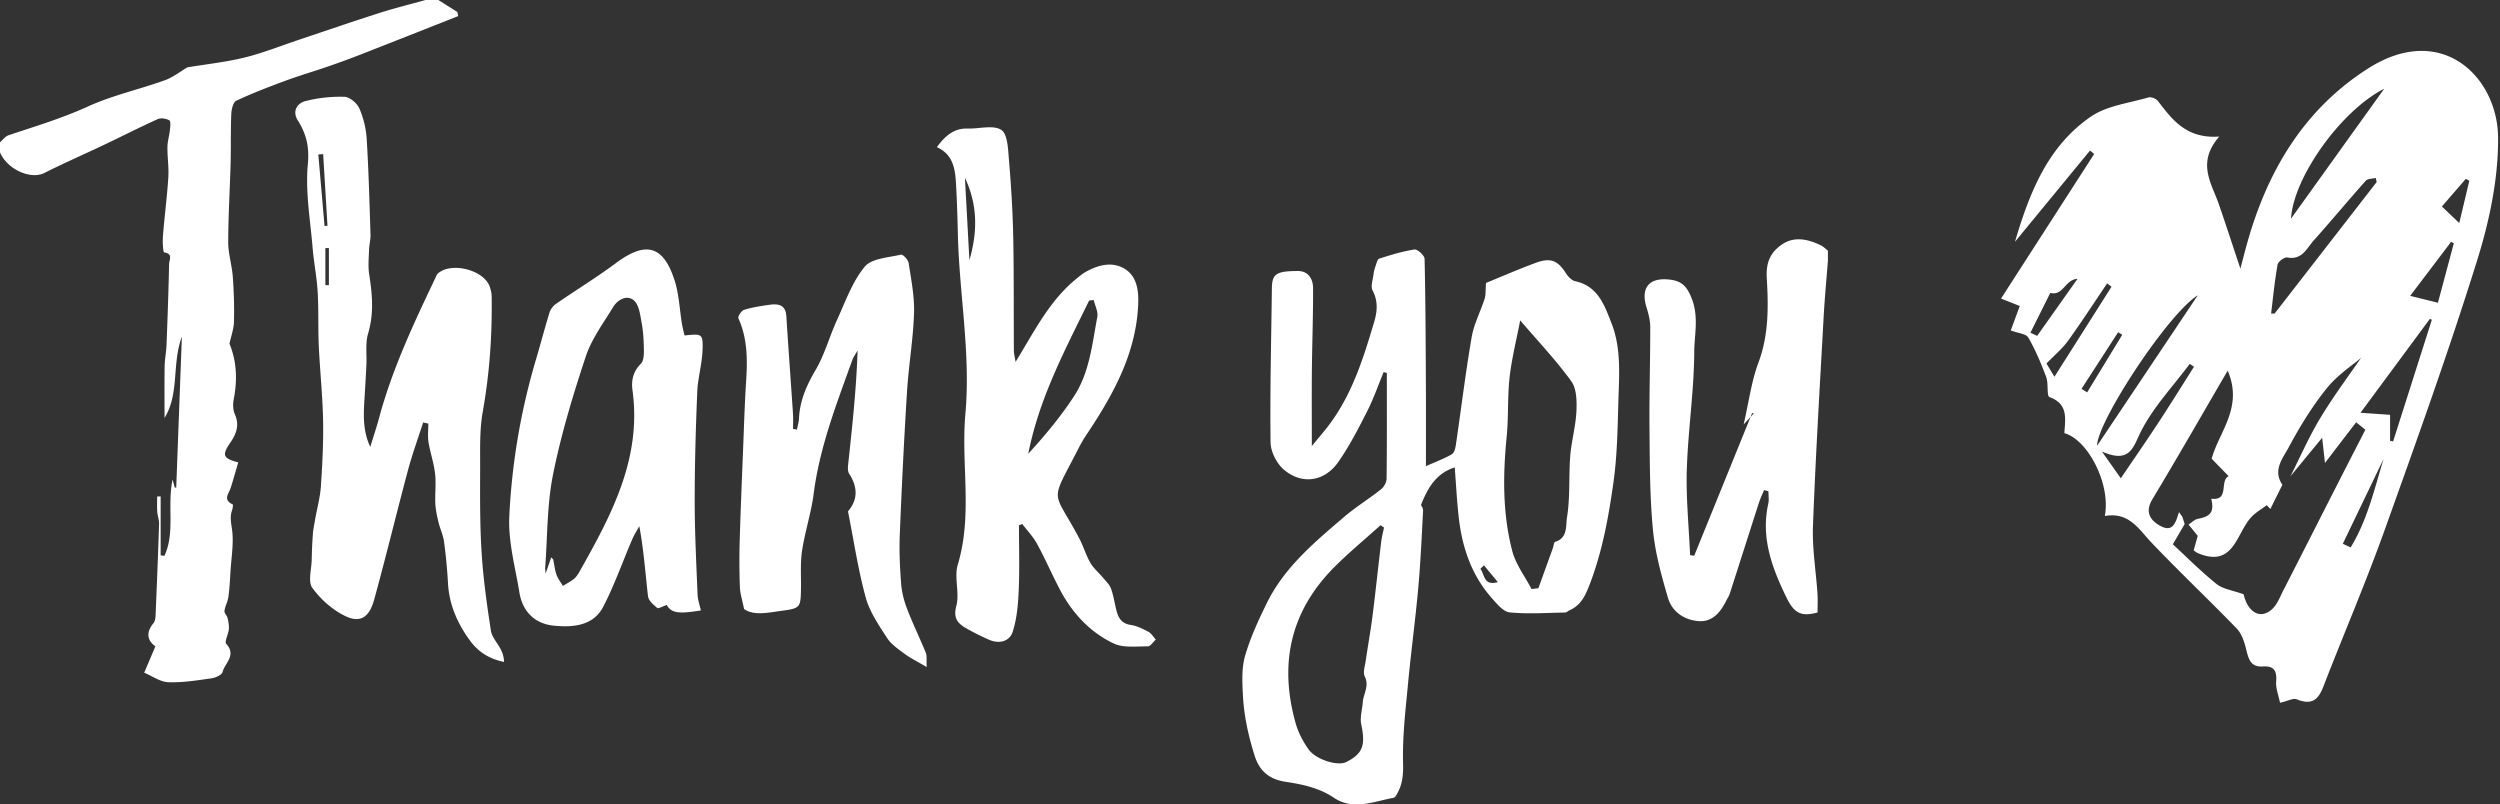 <svg width="491" height="158" xmlns="http://www.w3.org/2000/svg"><rect width="100%" height="100%" fill="#333333" stroke="none"/><g fill="#FFF" fill-rule="evenodd"><path d="M408.806 76.372l1.111.69 6.891-11.31-.805-.504-7.197 11.124zm76.171-40.881l-.698-.358-4.69 5.424 3.407 3.25 1.981-8.316zm-86.202 29.854l1.323.618 7.936-11.215c-2.514.194-2.813 3.44-5.354 2.77l-3.905 7.827zm69.369 24.765l-8.016 16.69 1.54.71c3.272-5.319 4.67-11.5 6.476-17.4zm-53.446-33.787l-.85-.677c-2.553 3.774-5.03 7.601-7.692 11.297-1.084 1.504-2.566 2.724-4.233 4.451l1.57 2.595c3.927-6.19 7.567-11.928 11.205-17.666zm64.113 3.136c1.113-4.172 2.117-7.927 3.12-11.683a146.42 146.42 0 0 0-.531-.282c-2.612 3.449-5.226 6.897-8.04 10.61l5.45 1.355zm-62.28 34.477c2.7-3.993 5.13-7.494 7.464-11.057 2.351-3.586 4.61-7.233 6.91-10.853l-.832-.563c-3.194 4.265-6.934 8.24-9.395 12.89-1.719 3.246-2.106 6.86-7.866 4.326l3.718 5.257zm15.12-35.946c-5.839 3.608-19.775 24.823-19.785 29.567l19.786-29.567zm36.613-40.569c-8.62 4.387-17.863 17.534-18.31 25.526l18.31-25.526zm9.35 45.384l-.373-.191c-4.413 5.972-8.827 11.943-13.639 18.452l5.81.404v5.126l.602.08 7.6-23.871zM466.78 35.75l-.181-.807c-.67.176-1.585.132-1.97.563-3.443 3.858-6.744 7.846-10.196 11.697-1.384 1.544-2.29 3.92-5.206 3.363-.554-.106-1.805.815-1.911 1.407-.567 3.172-.873 6.39-1.27 9.592l.678.03 20.056-25.845zm-38.17 65.75l.458 1.424-2.322 3.973c2.564 2.367 5.428 5.253 8.573 7.794 1.235.997 3.098 1.218 5.33 2.03.766 3.354 3.125 5.067 5.53 2.97 1.065-.928 1.619-2.48 2.299-3.804 3.486-6.795 6.932-13.61 10.402-20.413 1.883-3.695 3.783-7.382 5.676-11.072-.603-.488-1.206-.977-1.808-1.467l-6.127 7.99-.55-4.95-6.232 7.566c1.956-3.856 3.687-7.85 5.925-11.535 2.7-4.445 5.831-8.63 7.946-11.717-1.592 1.373-4.585 3.306-6.71 5.94-2.872 3.562-5.312 7.537-7.473 11.58-1.155 2.162-3.241 4.542-1.263 7.395l-2.364 4.758-.706-.741c-.959.712-2.015 1.324-2.858 2.153-3.146 3.093-3.454 10.371-10.785 7.215-.2-.087-.364-.253-.708-.5l.791-2.847c-.69-.852-1.247-1.536-1.803-2.22.607-.387 1.17-1 1.826-1.122 2.57-.482 3.23-1.385 2.633-3.953 3.65.456 1.563-3.5 3.41-4.429l-3.332-3.43c1.466-5.343 6.254-10.07 3.15-17.294-5.132 8.797-9.87 17.089-14.798 25.268-1.643 2.729-.137 4.369 1.78 5.327 2.438 1.22 2.875-1.135 3.463-2.809l.647.92zm-15.226-.157c1.207-6.228-3.282-14.963-7.945-16.274.16-2.735.85-5.718-2.915-7.078-.594-.214-.171-2.655-.64-3.911-.997-2.667-2.112-5.323-3.526-7.782-.433-.752-2.004-.85-3.445-1.397l1.773-4.804L393 58.64l18.294-28.398-.81-.678c-4.851 5.899-9.703 11.797-14.743 17.923 2.855-9.663 6.44-18.772 14.908-24.582 3.154-2.164 7.483-2.647 11.313-3.77.52-.152 1.5.243 1.853.701 2.834 3.682 5.57 7.436 12.041 6.985-4.485 5.17-1.508 9.151-.075 13.289 1.353 3.9 2.622 7.826 4.23 12.65.579-2.179.949-3.651 1.36-5.111 3.975-14.103 11.11-26.136 23.68-34.176 14.5-9.273 25.473 1.663 25.572 13.52.068 8.063-1.698 16.412-4.121 24.174-5.556 17.809-11.872 35.39-18.166 52.96-3.544 9.893-7.679 19.572-11.501 29.366-1.04 2.66-1.769 5.484-5.749 3.857-.698-.284-1.766.333-3.29.672-.285-1.436-.858-2.822-.756-4.159.158-2.092-.391-3.114-2.61-2.966-2.532.167-2.853-1.667-3.331-3.556-.348-1.375-.86-2.92-1.807-3.897-5.497-5.676-11.245-11.11-16.694-16.828-2.56-2.687-4.449-6.119-9.213-5.273zM359 51.245c-.283 3.654-.633 7.305-.835 10.963-.751 13.711-1.587 27.42-2.1 41.14-.163 4.399.594 8.83.888 13.248.082 1.235.012 2.48.012 3.699-3.052.787-4.494.343-6.072-2.883-2.842-5.807-5.108-11.813-3.598-18.506.173-.767.023-1.605.023-2.41l-.856-.25c-.343.846-.742 1.674-1.022 2.54-1.917 5.941-3.803 11.893-5.72 17.835-.15.471-.45.894-.676 1.343-1.111 2.21-2.661 4.18-5.311 4.028-2.858-.163-5.32-1.788-6.133-4.546-1.294-4.388-2.533-8.883-2.964-13.41-.625-6.547-.614-13.161-.676-19.748-.064-6.68.157-13.362.15-20.043 0-1.308-.352-2.65-.743-3.916-1.16-3.753.475-5.787 4.267-5.445 2.445.22 3.544 1.089 4.568 3.605 1.498 3.686.563 7.229.544 10.718-.041 7.66-1.216 15.309-1.456 22.976-.175 5.604.403 11.232.645 16.849l.804.12 11.381-28.027.32.083-1.992 2.163c1.047-4.529 1.537-8.505 2.908-12.157 2.048-5.45 1.964-11.062 1.638-16.581-.183-3.103.717-5.05 2.93-6.583 2.473-1.713 5.15-1.082 7.683.128.516.246.931.699 1.393 1.056v2.011zM291.44 111.026c-.23.23-.461.459-.693.688.865 1.141.629 3.418 3.43 2.61l-2.737-3.298m9.354 4.664l1.345-.164c.946-2.618 1.892-5.235 2.836-7.853.156-.435.212-1.187.468-1.261 2.504-.724 2.061-3.27 2.305-4.73.66-3.959.334-8.07.646-12.102.228-2.939 1.074-5.836 1.213-8.771.093-1.985.059-4.452-1.003-5.924-2.97-4.115-6.504-7.826-10.04-11.959-.736 3.845-1.663 7.488-2.08 11.188-.433 3.839-.189 7.752-.57 11.6-.748 7.56-.828 15.1 1.084 22.468.687 2.652 2.498 5.014 3.796 7.508m-28.974-12.072l-.689-.461c-3.035 2.74-6.2 5.35-9.083 8.241-8.654 8.68-10.863 19.051-7.576 30.675.507 1.792 1.433 3.549 2.511 5.078 1.456 2.066 5.749 3.351 7.404 2.522 3.286-1.645 3.83-3.308 2.961-7.412-.29-1.368.198-2.895.303-4.351.12-1.667 1.32-3.174.388-5.043-.396-.794.036-2.033.184-3.057.432-2.99.976-5.967 1.356-8.965.61-4.817 1.113-9.648 1.692-14.468.111-.929.362-1.84.549-2.759m-.073-30.543c-1.065 2.573-1.975 5.224-3.232 7.699-1.72 3.387-3.475 6.801-5.635 9.912-2.715 3.908-7.148 4.59-10.73 1.553-1.41-1.195-2.586-3.52-2.61-5.347-.13-10.06.132-20.127.255-30.192.035-2.876.776-3.47 5.142-3.47 2.02 0 2.942 1.58 2.95 3.33.025 5.4-.181 10.802-.235 16.204-.047 4.718-.01 9.438-.01 14.847 1.43-1.764 2.643-3.129 3.713-4.599 4.315-5.93 6.453-12.804 8.512-19.713.635-2.132.822-4.127-.292-6.251-.425-.81.063-2.114.187-3.187.06-.522.199-1.045.377-1.541.194-.541.364-1.399.738-1.519 2.275-.73 4.582-1.444 6.934-1.797.584-.087 1.962 1.17 1.977 1.83.194 8.527.218 17.056.26 25.585.026 4.884.006 9.768.006 15.136 2.007-.893 3.621-1.484 5.084-2.334.477-.277.701-1.211.8-1.88 1.038-7.049 1.894-14.128 3.101-21.146.443-2.572 1.735-4.99 2.537-7.51.25-.79.164-1.687.278-3.117 3.036-1.234 6.426-2.717 9.894-3.989 2.808-1.03 4.266-.348 5.803 2.093.412.654 1.12 1.407 1.811 1.556 4.499.962 5.755 4.746 7.13 8.237 1.988 5.042 1.49 10.414 1.346 15.68-.144 5.226-.235 10.493-.964 15.657-.956 6.772-2.174 13.525-4.664 19.989-.846 2.194-1.715 4.088-3.955 5.072-.3.133-.582.435-.876.44-3.629.06-7.283.326-10.875-.028-1.256-.124-2.508-1.668-3.504-2.793-3.998-4.516-5.838-9.974-6.502-15.859-.363-3.209-.525-6.44-.79-9.82-3.538 1.11-5.277 3.892-6.637 7.417.014.03.448.552.421 1.048-.265 5.096-.494 10.199-.954 15.28-.568 6.281-1.42 12.538-2.01 18.818-.482 5.124-1.1 10.274-.968 15.395.055 2.163-.039 4.008-1.017 5.85-.214.402-.495 1.01-.827 1.07-3.918.715-7.896 2.579-11.763-.013-2.897-1.943-6.14-2.62-9.493-3.125-3.013-.454-5.058-1.972-6.04-5.1-1.22-3.875-2.084-7.694-2.305-11.813-.147-2.746-.281-5.473.464-7.987 1.046-3.526 2.618-6.927 4.25-10.242 3.443-6.996 9.332-11.893 15.103-16.832 2.302-1.971 4.915-3.574 7.296-5.46.57-.452 1.09-1.361 1.099-2.066.08-6.929.049-13.858.049-20.788l-.63-.18M63.905 55.996l.689-.002v-7.279l-.69.003v7.278zm-.436-25.725l-.953.067 1.224 14.056.576-.053-.847-14.07zm19.635 52.702c-1.002 3.13-2.133 6.223-2.981 9.394-2.262 8.452-4.313 16.961-6.634 25.397-.956 3.475-2.717 4.641-5.65 3.243-2.512-1.196-4.856-3.288-6.496-5.547-.885-1.22-.167-3.619-.126-5.485.039-1.687.103-3.376.23-5.058.073-.981.276-1.954.447-2.926.382-2.167.984-4.318 1.13-6.5.29-4.312.512-8.646.428-12.964-.096-4.882-.62-9.753-.842-14.635-.16-3.53-.013-7.076-.222-10.602-.17-2.895-.756-5.765-.996-8.659-.451-5.47-1.443-11.011-.932-16.402.324-3.426-.302-5.924-1.985-8.602-1.102-1.754-.159-3.35 1.516-3.775a27.73 27.73 0 0 1 7.67-.837c1.029.035 2.466 1.252 2.917 2.281A17.955 17.955 0 0 1 72.02 27.3c.385 6.249.546 12.512.746 18.77.032.986-.251 1.977-.282 2.968-.05 1.628-.221 3.292.03 4.883.612 3.89.949 7.681-.216 11.586-.569 1.905-.238 4.074-.335 6.123-.09 1.908-.2 3.815-.317 5.72-.214 3.501-.545 7.01 1.077 10.42.595-1.948 1.244-3.882 1.775-5.848 2.593-9.606 6.833-18.548 11.083-27.487.106-.222.182-.483.35-.646 2.503-2.433 9.08-.842 10.245 2.49.218.624.379 1.302.388 1.958.115 7.595-.413 15.124-1.751 22.629-.631 3.538-.501 7.232-.512 10.857-.017 5.595-.063 11.204.286 16.783.32 5.13 1.041 10.243 1.82 15.327.2 1.304 1.311 2.458 1.946 3.71.366.722.617 1.502.646 2.457-2.861-.552-5.063-1.973-6.658-4.142-2.459-3.343-4.114-7.036-4.353-11.28-.155-2.75-.414-5.5-.784-8.229-.173-1.276-.771-2.49-1.075-3.756-.287-1.196-.564-2.419-.625-3.64-.097-1.98.167-3.989-.057-5.948-.237-2.078-.953-4.098-1.287-6.171-.19-1.185-.034-2.425-.034-3.64l-1.023-.221zM190.391 51.082c1.73-5.903 1.502-11.098-.88-16.18l.88 16.18m24.415 7.84l-.898.106c-4.736 9.686-9.826 19.225-11.955 30.089 3.302-3.612 6.43-7.344 9.052-11.403 2.998-4.637 3.502-10.168 4.507-15.462.195-1.029-.449-2.216-.706-3.33M199.46 71.077c3.721-6.046 6.667-12.065 11.978-16.36.583-.472 1.167-.962 1.816-1.326 2.44-1.368 5.164-2.078 7.606-.61 2.536 1.524 2.8 4.492 2.674 7.17-.458 9.645-4.992 17.71-10.19 25.49a25.582 25.582 0 0 0-1.511 2.59c-5.73 11.23-5.172 7.69.149 17.737.815 1.54 1.294 3.266 2.164 4.768.636 1.098 1.68 1.957 2.506 2.95.56.674 1.265 1.323 1.548 2.112.503 1.402.715 2.906 1.086 4.358.373 1.46 1.04 2.52 2.774 2.78 1.204.18 2.384.762 3.48 1.345.59.314.979 1.005 1.459 1.525-.52.468-1.042 1.335-1.56 1.334-2.26-.01-4.81.343-6.719-.564-4.69-2.23-8.16-6.006-10.583-10.635-1.546-2.953-2.876-6.02-4.47-8.944-.765-1.404-1.918-2.596-2.896-3.884l-.646.248c0 4.252.134 8.51-.049 12.754-.117 2.746-.35 5.586-1.186 8.172-.616 1.905-2.66 2.431-4.647 1.556a47.494 47.494 0 0 1-4.465-2.24c-1.684-.964-2.6-1.973-1.952-4.413.675-2.547-.471-5.602.283-8.1 2.96-9.797.61-19.77 1.494-29.594 1.064-11.827-1.195-23.456-1.473-35.192-.081-3.423-.18-6.847-.386-10.264-.17-2.802-.627-5.537-3.745-6.939 1.656-2.26 3.377-3.744 6.107-3.658 2.235.07 4.979-.75 6.551.276 1.255.82 1.324 3.806 1.499 5.865.42 4.971.734 9.96.836 14.947.154 7.503.084 15.01.132 22.516.004.628.184 1.256.336 2.23M156.513 84.383c.143-.745.377-1.486.412-2.237.168-3.494 1.499-6.488 3.273-9.508 1.778-3.027 2.7-6.537 4.174-9.756 1.647-3.596 3-7.5 5.446-10.491 1.351-1.651 4.664-1.79 7.147-2.386.363-.087 1.398 1.02 1.496 1.669.495 3.263 1.163 6.57 1.055 9.838-.17 5.143-1.056 10.257-1.378 15.4-.586 9.366-1.041 18.741-1.422 28.118-.129 3.189.02 6.403.265 9.589.13 1.68.566 3.387 1.172 4.966 1.118 2.918 2.501 5.736 3.682 8.632.247.606.097 1.372.165 2.783-1.8-1.056-3.116-1.69-4.27-2.542-1.268-.936-2.684-1.881-3.508-3.158-1.63-2.527-3.43-5.14-4.203-7.976-1.504-5.524-2.347-11.224-3.471-16.888 1.946-2.305 1.95-4.723.22-7.416-.378-.587-.209-1.593-.124-2.39.76-7.186 1.558-14.37 1.784-21.794-.352.635-.8 1.236-1.043 1.91-3.091 8.585-6.407 17.091-7.583 26.243-.483 3.762-1.71 7.425-2.277 11.181-.37 2.448-.169 4.981-.212 7.477-.061 3.618-.133 3.826-3.689 4.298-2.712.36-5.535 1.04-7.488-.33-.37-1.85-.775-3.048-.82-4.26-.109-2.972-.13-5.953-.045-8.927.176-6.1.435-12.197.678-18.295.175-4.407.304-8.819.589-13.22.275-4.242.286-8.406-1.518-12.406-.154-.343.61-1.505 1.137-1.663 1.672-.501 3.425-.777 5.165-1.007 1.676-.221 2.982.152 3.114 2.243.404 6.395.882 12.785 1.308 19.178.066.988.01 1.984.01 2.976l.76.149M108.26 109.466c.194.222.368.33.4.47.215.971.299 1.982.628 2.911.279.791.829 1.49 1.259 2.23.734-.458 1.518-.856 2.186-1.394.443-.356.778-.88 1.062-1.383 6.263-11.084 12.265-22.243 10.429-35.626-.273-1.984.126-3.714 1.649-5.252.557-.562.6-1.776.588-2.688-.025-1.78-.116-3.582-.441-5.328-.287-1.542-.49-3.51-1.522-4.404-1.33-1.152-3.162-.19-4.06 1.281-1.935 3.175-4.246 6.28-5.392 9.739-2.525 7.62-4.865 15.357-6.436 23.21-1.19 5.956-1.076 12.167-1.536 18.264-.02.255.035.515.085 1.162l1.1-3.192m22.68 9.353c-.792.266-1.622.774-1.856.58-.747-.615-1.712-1.44-1.81-2.275-.53-4.498-.822-9.023-1.713-13.784-.47.863-1.01 1.697-1.396 2.595-1.895 4.416-3.484 8.982-5.695 13.237-1.973 3.796-6.026 4.081-9.743 3.704-3.706-.376-6.104-2.788-6.71-6.488-.816-4.983-2.23-10.032-1.989-14.988a129.867 129.867 0 0 1 5.25-30.834c.913-3.058 1.707-6.151 2.655-9.199.2-.644.724-1.316 1.29-1.707 3.907-2.699 7.978-5.18 11.78-8.012 5.816-4.33 9.286-3.465 11.496 3.447.866 2.709.965 5.655 1.434 8.49.13.783.337 1.554.502 2.3 3.491-.368 3.667-.361 3.538 2.978-.106 2.714-.921 5.4-1.033 8.115-.294 7.136-.504 14.281-.501 21.423.002 6.122.317 12.245.562 18.366.042 1.048.425 2.084.65 3.124-4.504.73-5.772.499-6.71-1.072"/><path d="M86.096 0l3.726 2.357c.06.268.12.536.178.803-6.43 2.534-12.855 5.08-19.292 7.596a167.836 167.836 0 0 1-6.341 2.32c-2.788.96-5.624 1.79-8.388 2.812-3.236 1.195-6.465 2.435-9.58 3.9-.612.288-.933 1.68-.972 2.58-.138 3.212-.05 6.431-.135 9.645-.138 5.191-.466 10.381-.47 15.572-.002 2.253.732 4.498.898 6.763.215 2.93.31 5.879.231 8.813-.039 1.464-.578 2.916-.883 4.333 1.45 3.525 1.565 7.176.832 10.945-.18.931-.152 2.06.223 2.906.922 2.078.344 3.781-.828 5.492-1.764 2.578-1.533 3.175 1.494 3.978-.489 1.662-.953 3.33-1.475 4.982-.363 1.149-1.606 2.352.38 3.26.12.055.013.783-.116 1.155-.426 1.226-.224 2.317-.029 3.618.41 2.732-.113 5.603-.281 8.415-.1 1.664-.184 3.335-.412 4.984-.13.935-.642 1.819-.77 2.754-.057.424.49.897.604 1.385.169.725.318 1.492.254 2.223-.087.995-.903 2.44-.502 2.878 2.052 2.237-.303 3.768-.738 5.53-.14.565-1.378 1.113-2.176 1.225-2.814.393-5.668.871-8.484.76-1.599-.064-3.154-1.212-4.72-1.868l2.19-5.172c-1.742-1.274-1.77-2.832-.376-4.554.286-.353.391-.926.411-1.404.257-6.021.5-12.043.693-18.067.026-.802-.305-1.609-.36-2.421-.066-.993-.015-1.993-.015-2.991l.685-.01v11.582l.738.087c2.148-4.605.506-9.753 1.602-14.97l.434 1.566.285.014 1.11-29.667c-2.008 5.462-.44 11.135-3.404 15.984 0-3.39-.038-6.78.019-10.17.023-1.407.318-2.807.373-4.215.205-5.297.39-10.596.503-15.896.015-.743.834-1.971-.955-2.24-.252-.038-.342-2.108-.254-3.218.303-3.838.807-7.661 1.056-11.502.127-1.977-.199-3.98-.174-5.968.013-1.115.37-2.22.485-3.34.068-.652.204-1.716-.108-1.899-.61-.358-1.65-.532-2.27-.253-3.553 1.6-7.025 3.376-10.546 5.05-3.903 1.857-7.87 3.585-11.728 5.53C6.043 35.32 1.457 33.304 0 29.94v-1.996c.555-.472 1.035-1.167 1.678-1.382 5.236-1.753 10.502-3.327 15.572-5.64 4.808-2.194 10.09-3.351 15.096-5.148 1.66-.596 3.11-1.762 4.447-2.545 3.782-.629 7.593-1.03 11.278-1.94 3.634-.899 7.14-2.31 10.7-3.5 5.23-1.747 10.444-3.548 15.697-5.225C77.47 1.605 80.54.848 83.579 0h2.517z"/></g></svg>